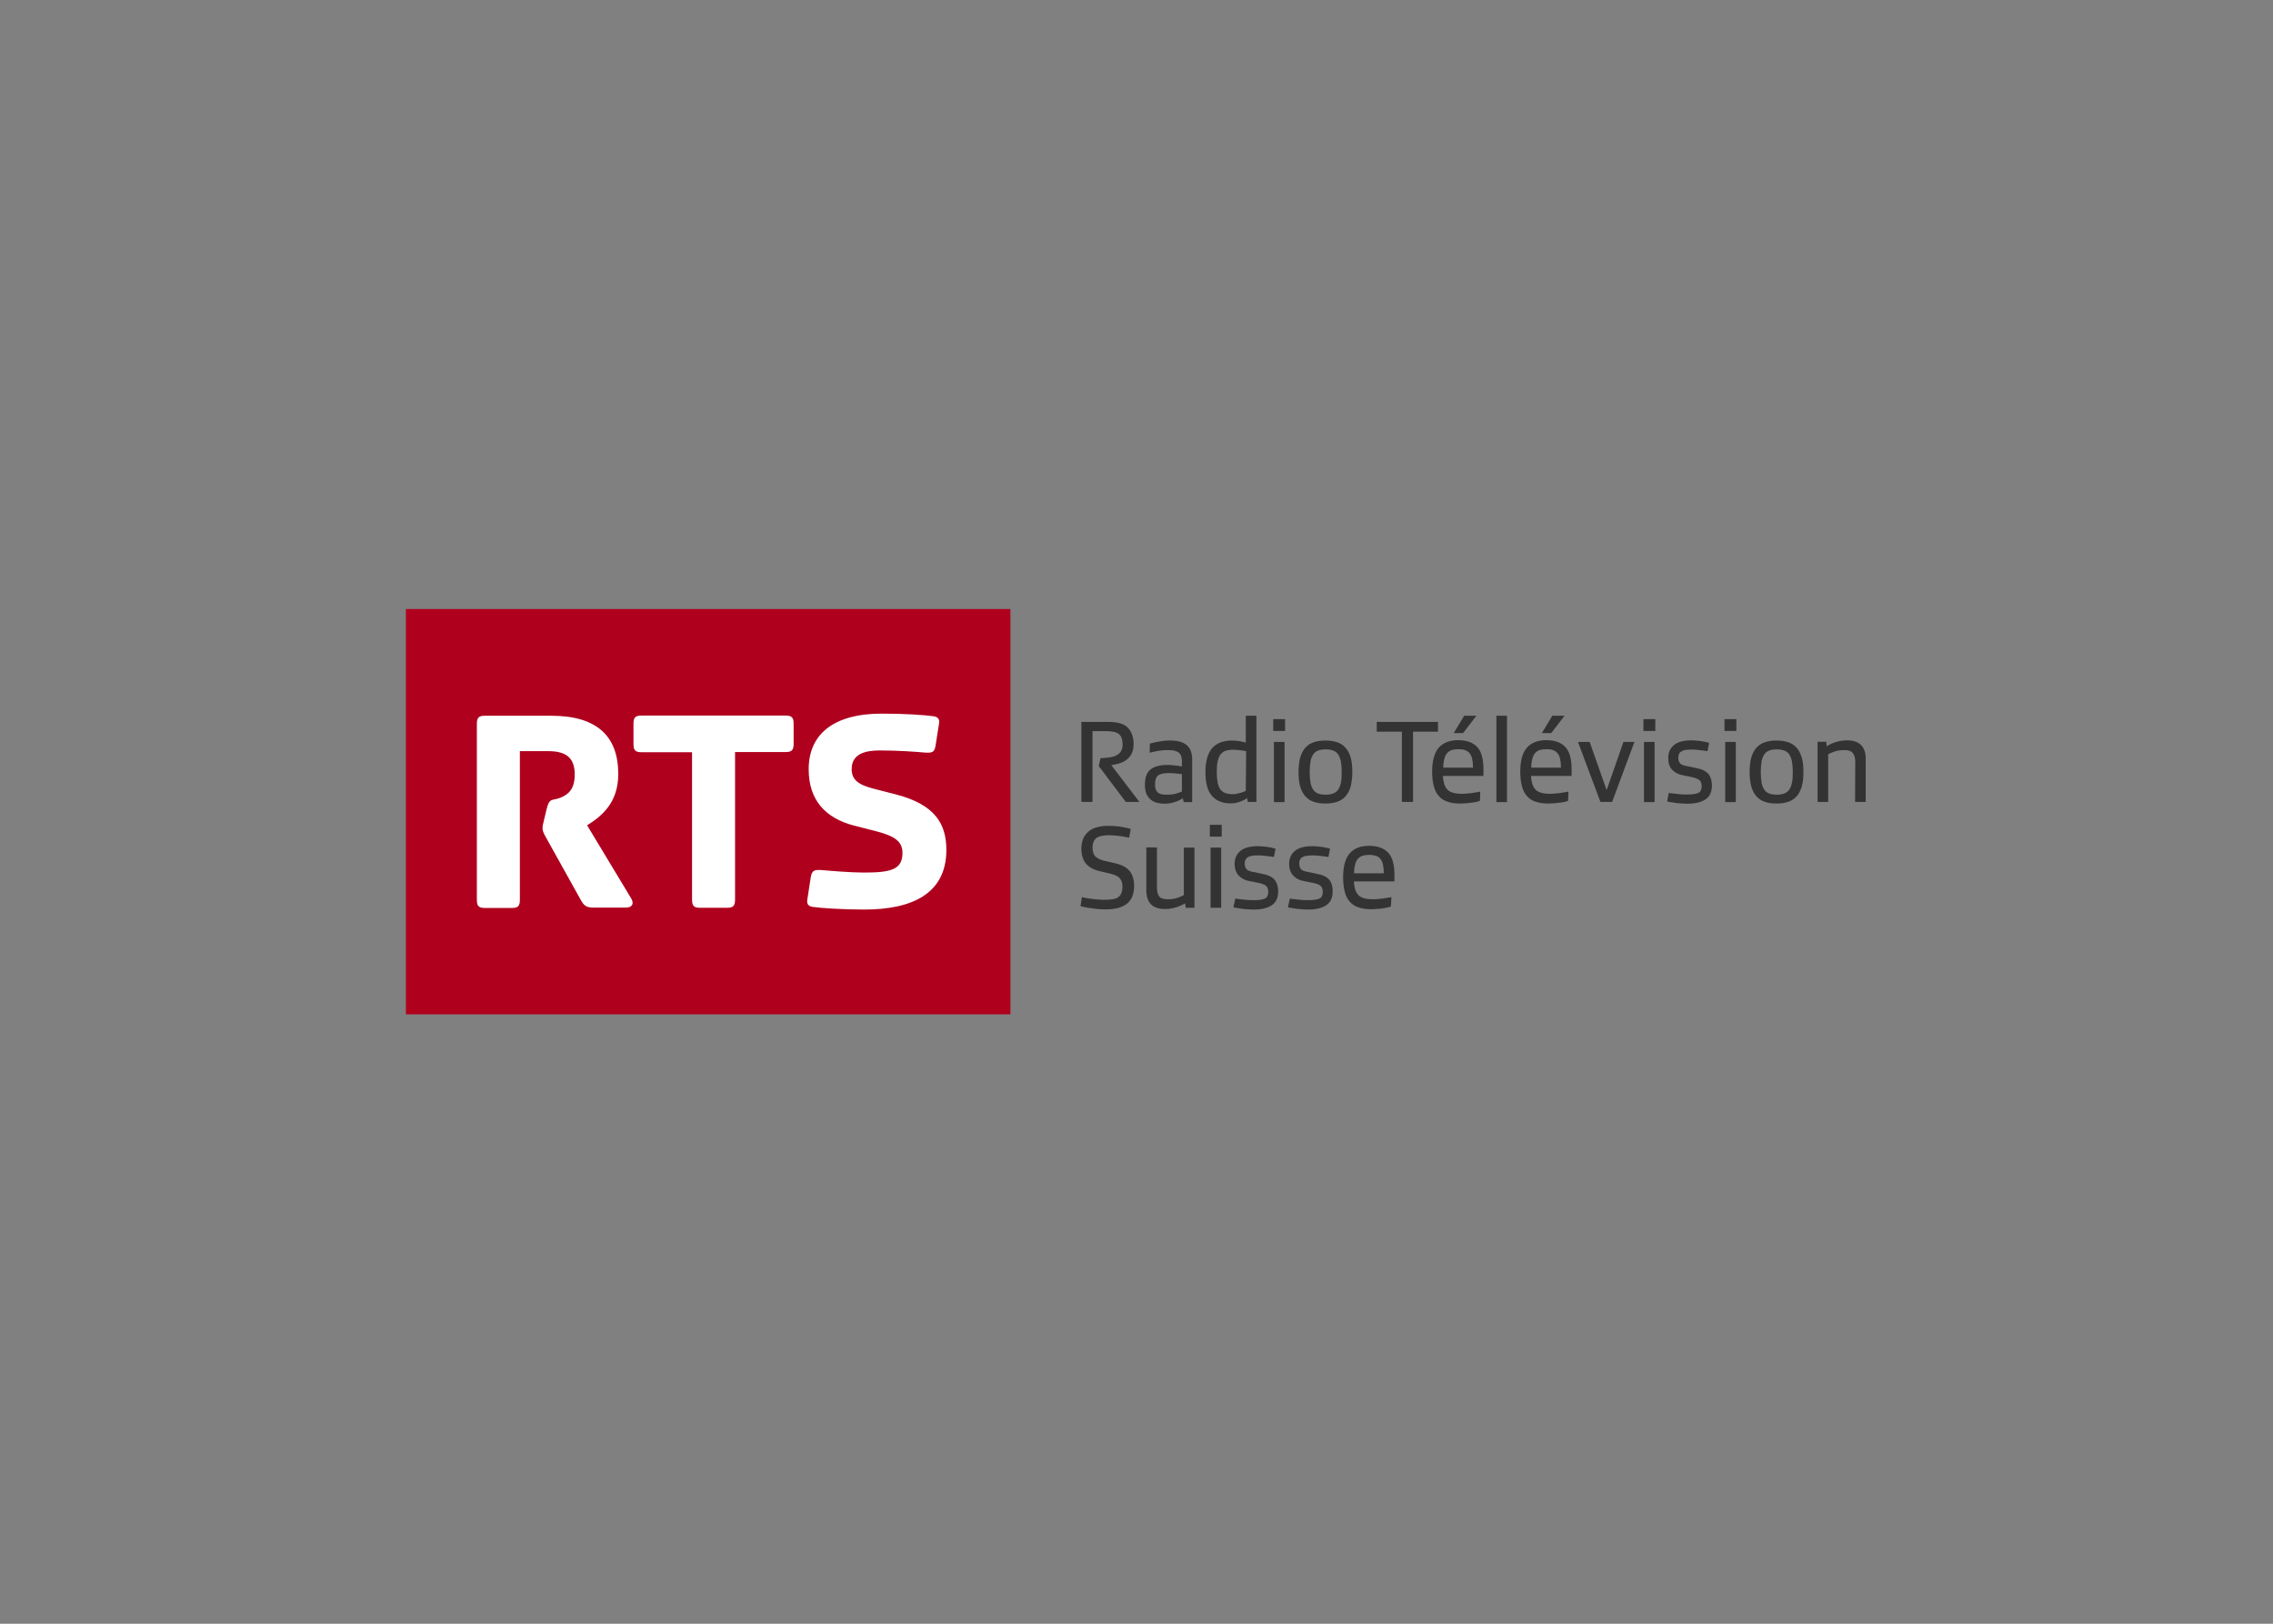 <svg clip-rule="evenodd" fill-rule="evenodd" stroke-linejoin="round" stroke-miterlimit="2" viewBox="0 0 560 400" xmlns="http://www.w3.org/2000/svg"><rect x="0" y="0" width="560" height="400" fill="#808080" stroke="none"/><g transform="matrix(.436 0 0 .436 100 150.03)"><path d="m0 0h341.6v229h-341.6z" fill="#af001e"/><path d="m79.6 112.7c1.6-6.4 3.3-4.2 8-6.2 3.9-1.7 7.8-4.4 7.8-13 0-9.5-4.9-13.2-15-13.2h-16v84c0 3.4-1 4.6-4.4 4.6h-15.5c-3.4 0-4.4-1.2-4.4-4.6v-99.4c0-3.4 1-4.6 4.4-4.6h37.7c26 0 37.8 11.8 37.8 32.9 0 16.3-9.3 23.8-17.6 29l24.6 40.8c2.7 4.2-.1 5.7-2.5 5.7h-18.4c-4.1 0-5.4-1.1-7.1-4l-20.1-36.1c-1.2-2.1-1.7-3.4-1.7-5.1 0-.7.2-1.7.7-3.7zm82.1 51.5v-83.3h-28.7c-3.4 0-4.4-1.2-4.4-4.6v-11.5c0-3.4 1-4.6 4.4-4.6h81.7c3.4 0 4.4 1.2 4.4 4.6v11.4c0 3.4-1 4.6-4.4 4.6h-28.7v83.4c0 3.4-1 4.6-4.4 4.6h-15.5c-3.4 0-4.4-1.2-4.4-4.6zm67.1-12.8c.7-3.7 1.9-4.2 6.3-3.9 4.2.4 16.5 1.4 23.6 1.4 15.5 0 21.9-1.7 21.9-11.1 0-6.5-4.4-9.5-14.7-12.2l-12.5-3.2c-16.4-4.2-25.8-14.5-25.8-31.9 0-19.3 13.5-31.4 41.3-31.4 13.7 0 24.5.8 29.4 1.5 2.2.4 3.3 1.4 3 3.9l-2 12.7c-.6 3.7-1.8 4.2-6.2 3.9-4.2-.4-14.8-1.2-25.3-1.2-7.8 0-15.9 1.7-15.9 10.5 0 6.2 3.9 8.9 12.3 11.1l12.5 3.2c22.3 5.7 28.7 16.7 28.7 31.4 0 24.9-19.6 33.7-46.4 33.7-12 0-24.3-.8-29.2-1.5-2.2-.4-3.3-1.4-3-3.9z" fill="#fff"/><path d="m406.8 109-15.3-20.3 1-4.4c1.9-.1 3.7-.3 5.2-.5s2.9-.6 3.9-1.2c1.1-.6 1.9-1.3 2.5-2.3s.9-2.2.9-3.9c0-2.6-.7-4.5-2-5.7-1.3-1.1-3.6-1.7-7.1-1.7h-7.9v40h-6.3v-45.2h15.7c4.9 0 8.5 1.1 10.6 3.3s3.2 5.3 3.2 9.2c0 2.2-.4 4-1.1 5.4s-1.7 2.6-2.9 3.5-2.6 1.6-4.1 2c-1.5.5-3 .8-4.5 1l15.9 20.8zm13.6-32.9c.1 0 .5-.2 1.2-.4s1.6-.4 2.7-.6 2.3-.4 3.6-.6 2.7-.2 4.2-.2c3.9 0 6.9.8 9 2.5s3.2 4.4 3.2 8.3v24h-4.8l-.5-2.2c-.3.2-.7.4-1.3.8-.6.3-1.3.7-2.1 1-.9.3-1.9.6-3 .9-1.2.2-2.5.4-4 .4-1.4 0-2.8-.2-4.1-.5s-2.5-.9-3.5-1.7-1.9-1.9-2.5-3.2c-.6-1.4-.9-3.1-.9-5.2 0-4.1 1-7 3.1-8.7s5.2-2.6 9.4-2.6c.9 0 1.9 0 2.9.1s1.8.2 2.6.3 1.5.2 2 .3.9.1.9.1v-2.6c0-1-.1-1.9-.3-2.8-.2-.8-.6-1.5-1.2-2.1s-1.5-1-2.5-1.3c-1.1-.3-2.5-.4-4.2-.4-1.2 0-2.3.1-3.4.2s-2.1.3-3.1.5c-.9.2-1.7.3-2.3.5s-1 .3-1.2.3zm10.1 28.8c.9 0 1.9-.1 2.8-.2s1.7-.3 2.5-.6c.7-.2 1.3-.4 1.8-.6s.8-.3.9-.4v-9.8c-.1 0-.4 0-.8-.1-.5-.1-1.1-.1-1.7-.2-.7-.1-1.5-.1-2.4-.2s-1.8-.1-2.7-.1c-2.6 0-4.6.4-5.8 1.3s-1.8 2.6-1.8 5.2c0 1.2.2 2.2.5 3 .4.8.9 1.3 1.5 1.8.6.4 1.4.7 2.3.8.9 0 1.8.1 2.9.1zm44.8 1.9c-.2.1-.5.4-1 .7s-1.2.7-2 1-1.7.6-2.8.9c-1 .3-2.2.4-3.5.4-4.5 0-8-1.4-10.5-4.2s-3.7-7.3-3.7-13.4c0-6.2 1.3-10.7 3.8-13.6s6.4-4.3 11.5-4.3c.9 0 1.8.1 2.6.2.9.1 1.7.2 2.4.4.7.1 1.3.3 1.7.4.5.1.8.2.8.2v-15.2h6v48.7h-4.9zm-.5-26.5c-.1 0-.9-.2-2.4-.4-1.4-.2-3.1-.4-5-.4-1.6 0-3 .2-4.2.6s-2.1 1.1-2.9 2.1c-.7 1-1.3 2.3-1.6 3.9-.4 1.6-.5 3.7-.5 6.1s.2 4.4.5 6c.4 1.6.9 2.9 1.6 3.8s1.7 1.6 2.8 2 2.5.6 4 .6c1 0 1.9-.1 2.8-.3s1.6-.4 2.3-.6 1.2-.4 1.6-.6.7-.3.8-.4zm15.3-18.1h6.7v6.7h-6.7zm.4 12.9h6v34h-6zm13.9 17c0-3.4.4-6.2 1-8.4.7-2.2 1.7-4.1 3-5.5s2.9-2.4 4.8-3 4.1-.9 6.4-.9c2.4 0 4.5.3 6.4.9s3.5 1.6 4.8 3 2.3 3.2 3 5.5 1 5.1 1 8.4-.4 6.1-1 8.4c-.7 2.3-1.7 4.1-3 5.5s-2.9 2.4-4.8 3-4 .9-6.4.9-4.5-.3-6.4-.9-3.5-1.6-4.8-3-2.3-3.2-3-5.5-1-5.1-1-8.4zm6.3 0c0 2.5.2 4.5.5 6.2.3 1.6.9 2.9 1.6 3.9s1.7 1.7 2.8 2.1 2.5.6 4.1.6 2.9-.2 4.1-.6 2.1-1.1 2.9-2.1c.7-1 1.3-2.3 1.6-3.9.4-1.6.5-3.7.5-6.2s-.2-4.5-.5-6.2c-.4-1.6-.9-2.9-1.6-3.9s-1.7-1.7-2.9-2.1-2.5-.6-4.1-.6-3 .2-4.1.6-2.1 1.1-2.8 2.1-1.3 2.3-1.6 3.9c-.3 1.7-.5 3.7-.5 6.2zm52.1 16.9v-39.7h-14.2v-5.5h34.6v5.5h-14.1v39.7zm44.1-.6c-.2.1-.6.2-1.3.4-.6.2-1.4.3-2.5.5-1 .1-2.1.3-3.4.4s-2.6.2-4.1.2c-2.6 0-4.9-.3-6.9-1-1.9-.6-3.6-1.6-4.9-3.1-1.3-1.4-2.3-3.2-2.9-5.5-.6-2.2-1-5-1-8.3 0-6.2 1.2-10.7 3.7-13.6 2.5-2.8 6.1-4.3 11-4.3 4.8 0 8.3 1.3 10.7 3.8s3.6 6.7 3.6 12.7v3.7h-22.9c.1 2.1.5 3.8.9 5.1.5 1.3 1.2 2.3 2.1 3.1.9.7 2.1 1.2 3.4 1.5s2.9.4 4.6.4c1.1 0 2.2-.1 3.3-.2s2.2-.2 3.1-.4c1-.2 1.8-.3 2.5-.4s1.1-.2 1.2-.3zm-12.2-29.2c-1.5 0-2.7.2-3.8.5-1.1.4-1.9 1-2.6 1.8s-1.2 1.9-1.5 3.2c-.4 1.3-.6 3-.6 4.9h16.8c0-2-.2-3.6-.5-5-.3-1.3-.8-2.4-1.5-3.2s-1.5-1.4-2.6-1.7c-1-.4-2.3-.5-3.7-.5zm3.3-18.9h6.9l-7.5 9.8h-5.3zm24.2 0v48.8h-6v-48.8zm34.5 48.1c-.2.1-.7.2-1.3.4s-1.4.3-2.5.5c-1 .1-2.1.3-3.4.4s-2.7.2-4.1.2c-2.6 0-4.9-.3-6.9-1-2-.6-3.6-1.6-4.9-3.1-1.3-1.4-2.3-3.2-2.9-5.5-.6-2.2-1-5-1-8.3 0-6.2 1.2-10.7 3.7-13.6 2.5-2.8 6.1-4.3 11-4.3 4.8 0 8.3 1.3 10.7 3.8s3.6 6.7 3.6 12.7v3.7h-22.9c.1 2.1.4 3.8.9 5.1s1.2 2.3 2.1 3.1c.9.7 2.1 1.2 3.4 1.5s2.9.4 4.6.4c1.1 0 2.2-.1 3.3-.2s2.2-.2 3.1-.4c1-.2 1.8-.3 2.5-.4s1.1-.2 1.2-.3zm-12.3-29.2c-1.5 0-2.7.2-3.8.5-1.1.4-1.9 1-2.6 1.8s-1.2 1.9-1.5 3.2c-.4 1.3-.6 3-.6 4.9h16.8c0-2-.2-3.6-.5-5-.3-1.3-.8-2.4-1.5-3.2s-1.5-1.4-2.6-1.7c-.9-.4-2.2-.5-3.7-.5zm3.4-18.9h6.9l-7.5 9.8h-5.3zm30.7 42 9.5-27.2h6.2l-12.6 33.9h-6.6l-12.7-33.9h6.6zm20.8-40.1h6.7v6.7h-6.7zm.3 12.9h6v34h-6zm14 28.8c.2 0 .7.1 1.4.2s1.6.2 2.6.3 2 .2 3.1.3 2.2.1 3.2.1c3 0 5.2-.3 6.4-.9 1.3-.6 1.9-1.9 1.9-3.8 0-1.7-.5-2.9-1.5-3.6s-2.7-1.3-5.2-1.8l-4-.8c-2.5-.5-4.5-1.5-6-3.1s-2.2-3.8-2.2-6.6c0-3 1-5.4 3.1-7.2 2-1.8 5.4-2.8 9.9-2.8 1.2 0 2.4.1 3.5.2s2.2.2 3.1.4 1.7.3 2.3.5 1 .3 1.2.3l-.9 4.7c-.2 0-.7-.1-1.3-.2s-1.4-.2-2.3-.3-1.9-.2-2.9-.3-2-.1-2.9-.1c-1 0-2 .1-2.8.2-.9.1-1.6.3-2.3.7-.6.3-1.2.8-1.5 1.4-.4.6-.5 1.4-.5 2.3 0 .8.1 1.4.3 2 .2.5.5 1 .9 1.4s1 .7 1.8.9c.7.2 1.6.5 2.7.6l4.2.9c3.4.6 5.8 1.8 7.1 3.4s2 3.8 2 6.5c0 3.6-1.2 6.2-3.7 7.9-2.5 1.6-5.8 2.4-10.1 2.4-1.5 0-2.9-.1-4.2-.2s-2.5-.2-3.5-.4-1.9-.3-2.5-.4c-.7-.1-1.1-.2-1.3-.3zm31.5-41.7h6.7v6.7h-6.7zm.4 12.9h6v34h-6zm13.8 17c0-3.4.4-6.2 1-8.4.7-2.2 1.7-4.1 3-5.5s2.9-2.4 4.8-3 4-.9 6.4-.9 4.5.3 6.4.9 3.5 1.6 4.8 3 2.3 3.2 3 5.5 1 5.1 1 8.4-.3 6.1-1 8.4-1.7 4.1-3 5.5-2.9 2.4-4.8 3-4 .9-6.4.9-4.5-.3-6.4-.9-3.5-1.6-4.8-3-2.3-3.2-3-5.5c-.6-2.3-1-5.1-1-8.4zm6.3 0c0 2.5.2 4.5.5 6.2.3 1.6.9 2.9 1.6 3.9s1.7 1.7 2.8 2.1 2.5.6 4.1.6 2.9-.2 4.1-.6 2.1-1.1 2.9-2.1c.7-1 1.3-2.3 1.6-3.9.4-1.6.5-3.7.5-6.2s-.2-4.5-.5-6.2c-.4-1.6-.9-2.9-1.6-3.9s-1.7-1.7-2.9-2.1-2.5-.6-4.1-.6-3 .2-4.1.6-2.1 1.1-2.8 2.1-1.3 2.3-1.6 3.9c-.3 1.7-.5 3.7-.5 6.2zm53.4-5.7c0-2.1-.4-3.7-1.3-4.9-.8-1.2-2.5-1.8-4.9-1.8-1.3 0-2.4.1-3.5.3s-2 .5-2.8.8-1.4.6-1.9.8c-.5.3-.8.4-.9.5v26.9h-6v-34h4.9l.3 2.5c.3-.1.7-.4 1.4-.8s1.5-.8 2.5-1.1c1-.4 2.2-.7 3.4-1 1.3-.3 2.6-.4 4.1-.4 3.4 0 6 .8 7.8 2.5 1.8 1.6 2.8 4.3 2.8 7.8v24.5h-6zm-437 76.4c.3.1.9.2 1.9.4.9.2 2 .4 3.2.5 1.2.2 2.4.3 3.7.4s2.4.2 3.3.2c2 0 3.7-.1 5.1-.3s2.5-.6 3.3-1.2 1.5-1.4 1.8-2.3c.4-1 .6-2.2.6-3.6 0-1.3-.2-2.3-.5-3.1s-.8-1.5-1.4-2.1-1.5-1-2.4-1.4c-1-.4-2.1-.7-3.4-1l-5.2-1.2c-3.4-.8-5.9-2.2-7.7-4.2-1.7-2.1-2.6-4.9-2.6-8.5 0-4 1.2-7.1 3.7-9.4 2.4-2.3 6.4-3.5 11.7-3.5 1.4 0 2.8.1 4.2.2s2.6.3 3.8.5c1.1.2 2.1.4 2.9.6s1.3.4 1.6.4l-.9 5c-.2 0-.7-.1-1.5-.3-.8-.1-1.7-.3-2.7-.5-1.1-.1-2.2-.3-3.5-.4s-2.6-.2-3.9-.2-2.5.1-3.6.3-2.1.5-2.9 1-1.5 1.2-1.9 2.2c-.5.9-.7 2.1-.7 3.6 0 2.3.6 4 1.8 5.1 1.2 1 2.9 1.8 5.1 2.3l5.7 1.3c4 .9 6.9 2.5 8.5 4.6s2.4 4.9 2.4 8.2c0 2.4-.4 4.5-1.1 6.2-.8 1.7-1.8 3.1-3.2 4.1s-3.1 1.8-5.1 2.3-4.2.7-6.6.7c-2 0-3.9-.1-5.6-.3s-3.2-.4-4.4-.6-2.2-.4-3-.6c-.7-.2-1.2-.3-1.3-.3zm42.4-5.4c0 2.1.4 3.8 1.2 4.9s2.4 1.7 4.9 1.7c1.3 0 2.4-.1 3.5-.3s2-.5 2.8-.8 1.4-.6 1.9-.8c.5-.3.8-.4.9-.5v-26.8h6v34h-4.9l-.4-2.5c-.2.1-.7.4-1.3.7-.7.4-1.5.7-2.5 1.1s-2.2.7-3.4 1c-1.3.3-2.7.4-4.1.4-3.4 0-6-.8-7.8-2.5s-2.8-4.3-2.8-8.1v-24.2h6zm29.9-35.5h6.7v6.7h-6.7zm.4 12.9h6v34h-6zm14 28.8c.2 0 .7.1 1.4.2s1.6.2 2.6.3 2 .2 3.1.3 2.2.1 3.2.1c3 0 5.1-.3 6.4-.9s1.9-1.9 1.9-3.8c0-1.7-.5-2.9-1.5-3.6s-2.7-1.3-5.2-1.7l-4-.8c-2.5-.4-4.5-1.5-6-3.1s-2.3-3.8-2.3-6.6c0-3 1-5.4 3.1-7.2 2-1.8 5.4-2.8 9.9-2.8 1.2 0 2.4.1 3.5.2s2.2.2 3.1.4 1.7.3 2.3.5 1 .3 1.2.3l-.9 4.7c-.2 0-.7-.1-1.3-.2s-1.4-.2-2.3-.3-1.9-.2-2.9-.3-2-.1-2.9-.1c-1 0-2 .1-2.8.2s-1.6.3-2.3.7c-.6.3-1.1.8-1.5 1.4s-.5 1.4-.5 2.3c0 .8.1 1.4.3 2 .2.5.5 1 .9 1.4s1 .7 1.7.9 1.6.5 2.7.6l4.2.9c3.4.6 5.8 1.8 7.1 3.4s2 3.8 2 6.5c0 3.6-1.2 6.3-3.7 7.9-2.4 1.6-5.8 2.4-10.1 2.4-1.5 0-2.9-.1-4.2-.2s-2.5-.2-3.5-.4-1.9-.3-2.5-.4c-.7-.1-1.1-.2-1.3-.3zm30.8 0c.2 0 .7.1 1.4.2s1.6.2 2.6.3 2 .2 3.1.3 2.2.1 3.2.1c3 0 5.2-.3 6.4-.9 1.3-.6 1.9-1.9 1.9-3.8 0-1.7-.5-2.9-1.5-3.6s-2.7-1.3-5.2-1.7l-4-.8c-2.5-.4-4.5-1.5-6-3.1s-2.3-3.8-2.3-6.6c0-3 1-5.4 3.1-7.2 2-1.8 5.3-2.8 9.9-2.8 1.2 0 2.4.1 3.5.2s2.2.2 3.1.4 1.7.3 2.3.5 1 .3 1.2.3l-.9 4.7c-.2 0-.7-.1-1.3-.2s-1.4-.2-2.3-.3-1.9-.2-2.9-.3-2-.1-2.9-.1c-1 0-2 .1-2.8.2-.9.1-1.6.3-2.3.7-.7.3-1.2.8-1.5 1.4-.4.6-.5 1.4-.5 2.3 0 .8.1 1.4.3 2 .2.5.5 1 .9 1.4s1 .7 1.8.9c.7.2 1.6.5 2.7.6l4.2.9c3.4.6 5.8 1.8 7.1 3.4s1.9 3.8 1.9 6.5c0 3.6-1.2 6.3-3.7 7.9s-5.8 2.4-10.1 2.4c-1.5 0-2.9-.1-4.2-.2s-2.5-.2-3.5-.4-1.9-.3-2.5-.4c-.7-.1-1.1-.2-1.3-.3zm57.1 4.5c-.2.1-.6.2-1.3.4-.6.2-1.5.3-2.5.5s-2.2.3-3.4.4c-1.3.1-2.7.2-4.1.2-2.6 0-4.9-.3-6.9-1-1.9-.6-3.6-1.6-4.9-3.1-1.3-1.4-2.3-3.2-2.9-5.5-.6-2.2-1-5-1-8.3 0-6.2 1.2-10.7 3.7-13.6s6.1-4.3 11-4.3c4.8 0 8.3 1.3 10.7 3.8s3.6 6.7 3.6 12.6v3.7h-22.9c.1 2.1.4 3.8.9 5.1s1.2 2.3 2.1 3.1c.9.7 2.1 1.2 3.4 1.5s2.9.4 4.6.4c1.1 0 2.2-.1 3.3-.2s2.2-.2 3.1-.4c1-.1 1.8-.3 2.5-.4s1.1-.2 1.3-.3zm-12.3-29.2c-1.5 0-2.7.2-3.8.5-1 .4-1.9 1-2.6 1.8s-1.2 1.9-1.5 3.2c-.4 1.3-.6 3-.6 4.9h16.8c0-2-.2-3.6-.5-5-.3-1.3-.8-2.4-1.5-3.2s-1.5-1.4-2.6-1.7c-.9-.3-2.2-.5-3.7-.5z" fill="#333"/></g></svg>